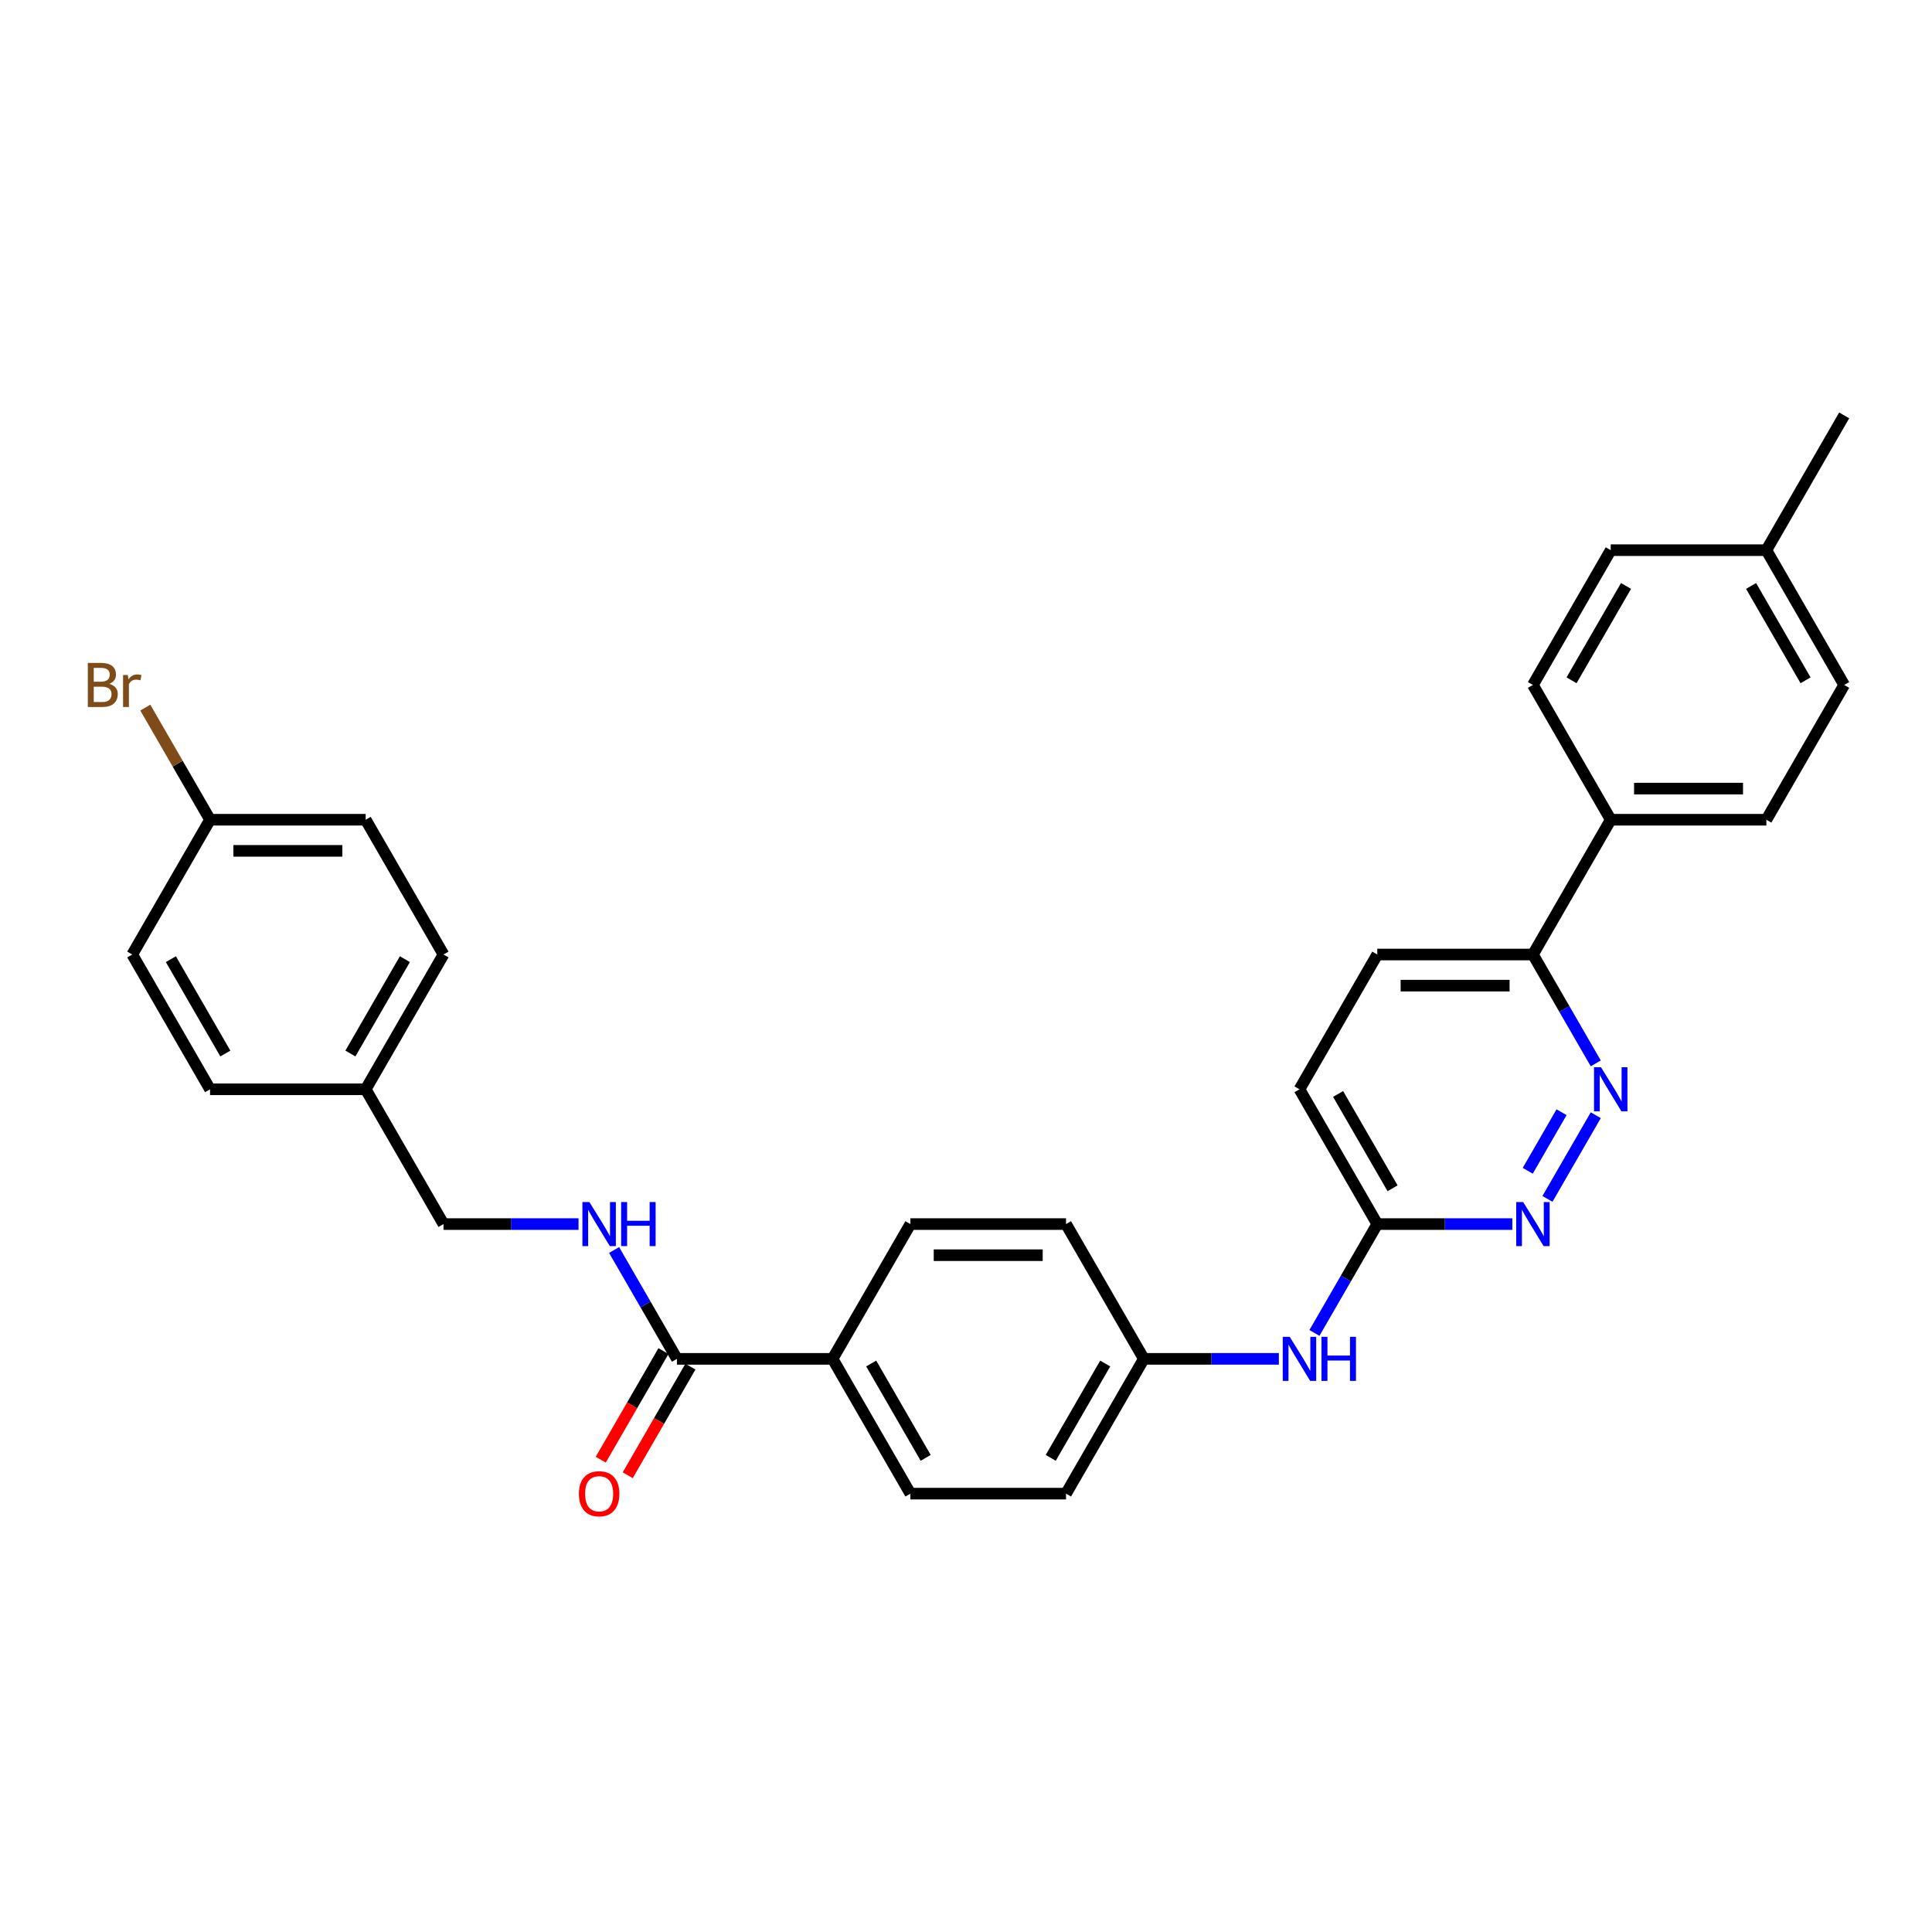 <?xml version='1.0' encoding='iso-8859-1'?>
<svg version='1.1' baseProfile='full'
              xmlns='http://www.w3.org/2000/svg'
                      xmlns:rdkit='http://www.rdkit.org/xml'
                      xmlns:xlink='http://www.w3.org/1999/xlink'
                  xml:space='preserve'
width='1000px' height='1000px' viewBox='0 0 1000 1000'>
<!-- END OF HEADER -->
<rect style='opacity:1.0;fill:#FFFFFF;stroke:none' width='1000' height='1000' x='0' y='0'> </rect>
<path class='bond-0' d='M 825.965,577.238 L 800.961,620.547' style='fill:none;fill-rule:evenodd;stroke:#0000FF;stroke-width:6px;stroke-linecap:butt;stroke-linejoin:miter;stroke-opacity:1' />
<path class='bond-0' d='M 808.262,575.679 L 790.759,605.995' style='fill:none;fill-rule:evenodd;stroke:#0000FF;stroke-width:6px;stroke-linecap:butt;stroke-linejoin:miter;stroke-opacity:1' />
<path class='bond-4' d='M 825.965,550.397 L 809.701,522.226' style='fill:none;fill-rule:evenodd;stroke:#0000FF;stroke-width:6px;stroke-linecap:butt;stroke-linejoin:miter;stroke-opacity:1' />
<path class='bond-4' d='M 809.701,522.226 L 793.436,494.055' style='fill:none;fill-rule:evenodd;stroke:#000000;stroke-width:6px;stroke-linecap:butt;stroke-linejoin:miter;stroke-opacity:1' />
<path class='bond-3' d='M 782.771,633.58 L 747.826,633.58' style='fill:none;fill-rule:evenodd;stroke:#0000FF;stroke-width:6px;stroke-linecap:butt;stroke-linejoin:miter;stroke-opacity:1' />
<path class='bond-3' d='M 747.826,633.58 L 712.882,633.58' style='fill:none;fill-rule:evenodd;stroke:#000000;stroke-width:6px;stroke-linecap:butt;stroke-linejoin:miter;stroke-opacity:1' />
<path class='bond-1' d='M 350.386,703.342 L 430.941,703.342' style='fill:none;fill-rule:evenodd;stroke:#000000;stroke-width:6px;stroke-linecap:butt;stroke-linejoin:miter;stroke-opacity:1' />
<path class='bond-2' d='M 350.386,703.342 L 334.121,675.171' style='fill:none;fill-rule:evenodd;stroke:#000000;stroke-width:6px;stroke-linecap:butt;stroke-linejoin:miter;stroke-opacity:1' />
<path class='bond-2' d='M 334.121,675.171 L 317.857,647' style='fill:none;fill-rule:evenodd;stroke:#0000FF;stroke-width:6px;stroke-linecap:butt;stroke-linejoin:miter;stroke-opacity:1' />
<path class='bond-8' d='M 343.41,699.314 L 327.182,727.421' style='fill:none;fill-rule:evenodd;stroke:#000000;stroke-width:6px;stroke-linecap:butt;stroke-linejoin:miter;stroke-opacity:1' />
<path class='bond-8' d='M 327.182,727.421 L 310.955,755.527' style='fill:none;fill-rule:evenodd;stroke:#FF0000;stroke-width:6px;stroke-linecap:butt;stroke-linejoin:miter;stroke-opacity:1' />
<path class='bond-8' d='M 357.362,707.37 L 341.135,735.476' style='fill:none;fill-rule:evenodd;stroke:#000000;stroke-width:6px;stroke-linecap:butt;stroke-linejoin:miter;stroke-opacity:1' />
<path class='bond-8' d='M 341.135,735.476 L 324.908,763.583' style='fill:none;fill-rule:evenodd;stroke:#FF0000;stroke-width:6px;stroke-linecap:butt;stroke-linejoin:miter;stroke-opacity:1' />
<path class='bond-15' d='M 299.443,633.58 L 264.499,633.58' style='fill:none;fill-rule:evenodd;stroke:#0000FF;stroke-width:6px;stroke-linecap:butt;stroke-linejoin:miter;stroke-opacity:1' />
<path class='bond-15' d='M 264.499,633.58 L 229.554,633.58' style='fill:none;fill-rule:evenodd;stroke:#000000;stroke-width:6px;stroke-linecap:butt;stroke-linejoin:miter;stroke-opacity:1' />
<path class='bond-6' d='M 712.882,633.58 L 696.617,661.751' style='fill:none;fill-rule:evenodd;stroke:#000000;stroke-width:6px;stroke-linecap:butt;stroke-linejoin:miter;stroke-opacity:1' />
<path class='bond-6' d='M 696.617,661.751 L 680.353,689.922' style='fill:none;fill-rule:evenodd;stroke:#0000FF;stroke-width:6px;stroke-linecap:butt;stroke-linejoin:miter;stroke-opacity:1' />
<path class='bond-30' d='M 712.882,633.58 L 672.604,563.817' style='fill:none;fill-rule:evenodd;stroke:#000000;stroke-width:6px;stroke-linecap:butt;stroke-linejoin:miter;stroke-opacity:1' />
<path class='bond-30' d='M 720.793,615.06 L 692.598,566.226' style='fill:none;fill-rule:evenodd;stroke:#000000;stroke-width:6px;stroke-linecap:butt;stroke-linejoin:miter;stroke-opacity:1' />
<path class='bond-7' d='M 793.436,494.055 L 833.714,424.293' style='fill:none;fill-rule:evenodd;stroke:#000000;stroke-width:6px;stroke-linecap:butt;stroke-linejoin:miter;stroke-opacity:1' />
<path class='bond-9' d='M 793.436,494.055 L 712.882,494.055' style='fill:none;fill-rule:evenodd;stroke:#000000;stroke-width:6px;stroke-linecap:butt;stroke-linejoin:miter;stroke-opacity:1' />
<path class='bond-9' d='M 781.353,510.166 L 724.965,510.166' style='fill:none;fill-rule:evenodd;stroke:#000000;stroke-width:6px;stroke-linecap:butt;stroke-linejoin:miter;stroke-opacity:1' />
<path class='bond-5' d='M 430.941,703.342 L 471.218,773.104' style='fill:none;fill-rule:evenodd;stroke:#000000;stroke-width:6px;stroke-linecap:butt;stroke-linejoin:miter;stroke-opacity:1' />
<path class='bond-5' d='M 450.935,705.751 L 479.129,754.585' style='fill:none;fill-rule:evenodd;stroke:#000000;stroke-width:6px;stroke-linecap:butt;stroke-linejoin:miter;stroke-opacity:1' />
<path class='bond-32' d='M 430.941,703.342 L 471.218,633.58' style='fill:none;fill-rule:evenodd;stroke:#000000;stroke-width:6px;stroke-linecap:butt;stroke-linejoin:miter;stroke-opacity:1' />
<path class='bond-14' d='M 661.939,703.342 L 626.994,703.342' style='fill:none;fill-rule:evenodd;stroke:#0000FF;stroke-width:6px;stroke-linecap:butt;stroke-linejoin:miter;stroke-opacity:1' />
<path class='bond-14' d='M 626.994,703.342 L 592.05,703.342' style='fill:none;fill-rule:evenodd;stroke:#000000;stroke-width:6px;stroke-linecap:butt;stroke-linejoin:miter;stroke-opacity:1' />
<path class='bond-12' d='M 833.714,424.293 L 914.268,424.293' style='fill:none;fill-rule:evenodd;stroke:#000000;stroke-width:6px;stroke-linecap:butt;stroke-linejoin:miter;stroke-opacity:1' />
<path class='bond-12' d='M 845.797,408.182 L 902.185,408.182' style='fill:none;fill-rule:evenodd;stroke:#000000;stroke-width:6px;stroke-linecap:butt;stroke-linejoin:miter;stroke-opacity:1' />
<path class='bond-13' d='M 833.714,424.293 L 793.436,354.53' style='fill:none;fill-rule:evenodd;stroke:#000000;stroke-width:6px;stroke-linecap:butt;stroke-linejoin:miter;stroke-opacity:1' />
<path class='bond-16' d='M 712.882,494.055 L 672.604,563.817' style='fill:none;fill-rule:evenodd;stroke:#000000;stroke-width:6px;stroke-linecap:butt;stroke-linejoin:miter;stroke-opacity:1' />
<path class='bond-10' d='M 471.218,633.58 L 551.772,633.58' style='fill:none;fill-rule:evenodd;stroke:#000000;stroke-width:6px;stroke-linecap:butt;stroke-linejoin:miter;stroke-opacity:1' />
<path class='bond-10' d='M 483.301,649.691 L 539.689,649.691' style='fill:none;fill-rule:evenodd;stroke:#000000;stroke-width:6px;stroke-linecap:butt;stroke-linejoin:miter;stroke-opacity:1' />
<path class='bond-11' d='M 471.218,773.104 L 551.772,773.104' style='fill:none;fill-rule:evenodd;stroke:#000000;stroke-width:6px;stroke-linecap:butt;stroke-linejoin:miter;stroke-opacity:1' />
<path class='bond-21' d='M 914.268,424.293 L 954.545,354.53' style='fill:none;fill-rule:evenodd;stroke:#000000;stroke-width:6px;stroke-linecap:butt;stroke-linejoin:miter;stroke-opacity:1' />
<path class='bond-22' d='M 793.436,354.53 L 833.714,284.768' style='fill:none;fill-rule:evenodd;stroke:#000000;stroke-width:6px;stroke-linecap:butt;stroke-linejoin:miter;stroke-opacity:1' />
<path class='bond-22' d='M 813.43,352.122 L 841.624,303.288' style='fill:none;fill-rule:evenodd;stroke:#000000;stroke-width:6px;stroke-linecap:butt;stroke-linejoin:miter;stroke-opacity:1' />
<path class='bond-19' d='M 592.05,703.342 L 551.772,633.58' style='fill:none;fill-rule:evenodd;stroke:#000000;stroke-width:6px;stroke-linecap:butt;stroke-linejoin:miter;stroke-opacity:1' />
<path class='bond-20' d='M 592.05,703.342 L 551.772,773.104' style='fill:none;fill-rule:evenodd;stroke:#000000;stroke-width:6px;stroke-linecap:butt;stroke-linejoin:miter;stroke-opacity:1' />
<path class='bond-20' d='M 572.056,705.751 L 543.862,754.585' style='fill:none;fill-rule:evenodd;stroke:#000000;stroke-width:6px;stroke-linecap:butt;stroke-linejoin:miter;stroke-opacity:1' />
<path class='bond-18' d='M 229.554,633.58 L 189.277,563.817' style='fill:none;fill-rule:evenodd;stroke:#000000;stroke-width:6px;stroke-linecap:butt;stroke-linejoin:miter;stroke-opacity:1' />
<path class='bond-17' d='M 108.722,424.293 L 189.277,424.293' style='fill:none;fill-rule:evenodd;stroke:#000000;stroke-width:6px;stroke-linecap:butt;stroke-linejoin:miter;stroke-opacity:1' />
<path class='bond-17' d='M 120.805,440.404 L 177.194,440.404' style='fill:none;fill-rule:evenodd;stroke:#000000;stroke-width:6px;stroke-linecap:butt;stroke-linejoin:miter;stroke-opacity:1' />
<path class='bond-24' d='M 108.722,424.293 L 91.967,395.272' style='fill:none;fill-rule:evenodd;stroke:#000000;stroke-width:6px;stroke-linecap:butt;stroke-linejoin:miter;stroke-opacity:1' />
<path class='bond-24' d='M 91.967,395.272 L 75.211,366.25' style='fill:none;fill-rule:evenodd;stroke:#7F4C19;stroke-width:6px;stroke-linecap:butt;stroke-linejoin:miter;stroke-opacity:1' />
<path class='bond-33' d='M 108.722,424.293 L 68.445,494.055' style='fill:none;fill-rule:evenodd;stroke:#000000;stroke-width:6px;stroke-linecap:butt;stroke-linejoin:miter;stroke-opacity:1' />
<path class='bond-27' d='M 189.277,563.817 L 108.722,563.817' style='fill:none;fill-rule:evenodd;stroke:#000000;stroke-width:6px;stroke-linecap:butt;stroke-linejoin:miter;stroke-opacity:1' />
<path class='bond-28' d='M 189.277,563.817 L 229.554,494.055' style='fill:none;fill-rule:evenodd;stroke:#000000;stroke-width:6px;stroke-linecap:butt;stroke-linejoin:miter;stroke-opacity:1' />
<path class='bond-28' d='M 181.366,545.298 L 209.56,496.464' style='fill:none;fill-rule:evenodd;stroke:#000000;stroke-width:6px;stroke-linecap:butt;stroke-linejoin:miter;stroke-opacity:1' />
<path class='bond-31' d='M 954.545,354.53 L 914.268,284.768' style='fill:none;fill-rule:evenodd;stroke:#000000;stroke-width:6px;stroke-linecap:butt;stroke-linejoin:miter;stroke-opacity:1' />
<path class='bond-31' d='M 934.551,352.122 L 906.357,303.288' style='fill:none;fill-rule:evenodd;stroke:#000000;stroke-width:6px;stroke-linecap:butt;stroke-linejoin:miter;stroke-opacity:1' />
<path class='bond-23' d='M 833.714,284.768 L 914.268,284.768' style='fill:none;fill-rule:evenodd;stroke:#000000;stroke-width:6px;stroke-linecap:butt;stroke-linejoin:miter;stroke-opacity:1' />
<path class='bond-29' d='M 914.268,284.768 L 954.545,215.006' style='fill:none;fill-rule:evenodd;stroke:#000000;stroke-width:6px;stroke-linecap:butt;stroke-linejoin:miter;stroke-opacity:1' />
<path class='bond-25' d='M 189.277,424.293 L 229.554,494.055' style='fill:none;fill-rule:evenodd;stroke:#000000;stroke-width:6px;stroke-linecap:butt;stroke-linejoin:miter;stroke-opacity:1' />
<path class='bond-26' d='M 68.445,494.055 L 108.722,563.817' style='fill:none;fill-rule:evenodd;stroke:#000000;stroke-width:6px;stroke-linecap:butt;stroke-linejoin:miter;stroke-opacity:1' />
<path class='bond-26' d='M 88.439,496.464 L 116.633,545.298' style='fill:none;fill-rule:evenodd;stroke:#000000;stroke-width:6px;stroke-linecap:butt;stroke-linejoin:miter;stroke-opacity:1' />
<path  class='atom-0' d='M 828.671 552.411
L 836.146 564.494
Q 836.887 565.686, 838.08 567.845
Q 839.272 570.004, 839.336 570.133
L 839.336 552.411
L 842.365 552.411
L 842.365 575.224
L 839.24 575.224
L 831.216 562.013
Q 830.282 560.466, 829.283 558.694
Q 828.316 556.922, 828.026 556.374
L 828.026 575.224
L 825.062 575.224
L 825.062 552.411
L 828.671 552.411
' fill='#0000FF'/>
<path  class='atom-1' d='M 788.394 622.173
L 795.869 634.256
Q 796.61 635.449, 797.802 637.607
Q 798.995 639.766, 799.059 639.895
L 799.059 622.173
L 802.088 622.173
L 802.088 644.986
L 798.962 644.986
L 790.939 631.775
Q 790.005 630.229, 789.006 628.456
Q 788.039 626.684, 787.749 626.136
L 787.749 644.986
L 784.785 644.986
L 784.785 622.173
L 788.394 622.173
' fill='#0000FF'/>
<path  class='atom-3' d='M 305.066 622.173
L 312.541 634.256
Q 313.282 635.449, 314.475 637.607
Q 315.667 639.766, 315.731 639.895
L 315.731 622.173
L 318.76 622.173
L 318.76 644.986
L 315.635 644.986
L 307.611 631.775
Q 306.677 630.229, 305.678 628.456
Q 304.711 626.684, 304.421 626.136
L 304.421 644.986
L 301.457 644.986
L 301.457 622.173
L 305.066 622.173
' fill='#0000FF'/>
<path  class='atom-3' d='M 321.499 622.173
L 324.592 622.173
L 324.592 631.872
L 336.257 631.872
L 336.257 622.173
L 339.35 622.173
L 339.35 644.986
L 336.257 644.986
L 336.257 634.45
L 324.592 634.45
L 324.592 644.986
L 321.499 644.986
L 321.499 622.173
' fill='#0000FF'/>
<path  class='atom-7' d='M 667.562 691.936
L 675.037 704.019
Q 675.778 705.211, 676.97 707.37
Q 678.163 709.529, 678.227 709.658
L 678.227 691.936
L 681.256 691.936
L 681.256 714.749
L 678.13 714.749
L 670.107 701.538
Q 669.173 699.991, 668.174 698.219
Q 667.207 696.447, 666.917 695.899
L 666.917 714.749
L 663.953 714.749
L 663.953 691.936
L 667.562 691.936
' fill='#0000FF'/>
<path  class='atom-7' d='M 683.995 691.936
L 687.088 691.936
L 687.088 701.634
L 698.752 701.634
L 698.752 691.936
L 701.846 691.936
L 701.846 714.749
L 698.752 714.749
L 698.752 704.212
L 687.088 704.212
L 687.088 714.749
L 683.995 714.749
L 683.995 691.936
' fill='#0000FF'/>
<path  class='atom-9' d='M 299.637 773.169
Q 299.637 767.691, 302.343 764.63
Q 305.05 761.569, 310.109 761.569
Q 315.167 761.569, 317.874 764.63
Q 320.581 767.691, 320.581 773.169
Q 320.581 778.711, 317.842 781.869
Q 315.103 784.994, 310.109 784.994
Q 305.082 784.994, 302.343 781.869
Q 299.637 778.743, 299.637 773.169
M 310.109 782.417
Q 313.589 782.417, 315.457 780.097
Q 317.359 777.744, 317.359 773.169
Q 317.359 768.69, 315.457 766.434
Q 313.589 764.147, 310.109 764.147
Q 306.629 764.147, 304.728 766.402
Q 302.859 768.658, 302.859 773.169
Q 302.859 777.777, 304.728 780.097
Q 306.629 782.417, 310.109 782.417
' fill='#FF0000'/>
<path  class='atom-25' d='M 56.539 353.95
Q 58.73 354.563, 59.825 355.916
Q 60.953 357.237, 60.953 359.203
Q 60.953 362.36, 58.923 364.165
Q 56.925 365.937, 53.123 365.937
L 45.455 365.937
L 45.455 343.124
L 52.189 343.124
Q 56.088 343.124, 58.053 344.703
Q 60.019 346.282, 60.019 349.182
Q 60.019 352.629, 56.539 353.95
M 48.516 345.702
L 48.516 352.855
L 52.189 352.855
Q 54.444 352.855, 55.604 351.953
Q 56.797 351.018, 56.797 349.182
Q 56.797 345.702, 52.189 345.702
L 48.516 345.702
M 53.123 363.359
Q 55.347 363.359, 56.539 362.296
Q 57.731 361.233, 57.731 359.203
Q 57.731 357.334, 56.41 356.399
Q 55.121 355.433, 52.64 355.433
L 48.516 355.433
L 48.516 363.359
L 53.123 363.359
' fill='#7F4C19'/>
<path  class='atom-25' d='M 66.141 349.375
L 66.495 351.663
Q 68.235 349.085, 71.071 349.085
Q 71.973 349.085, 73.198 349.407
L 72.714 352.114
Q 71.329 351.792, 70.555 351.792
Q 69.202 351.792, 68.3 352.339
Q 67.43 352.855, 66.721 354.112
L 66.721 365.937
L 63.692 365.937
L 63.692 349.375
L 66.141 349.375
' fill='#7F4C19'/>
</svg>
